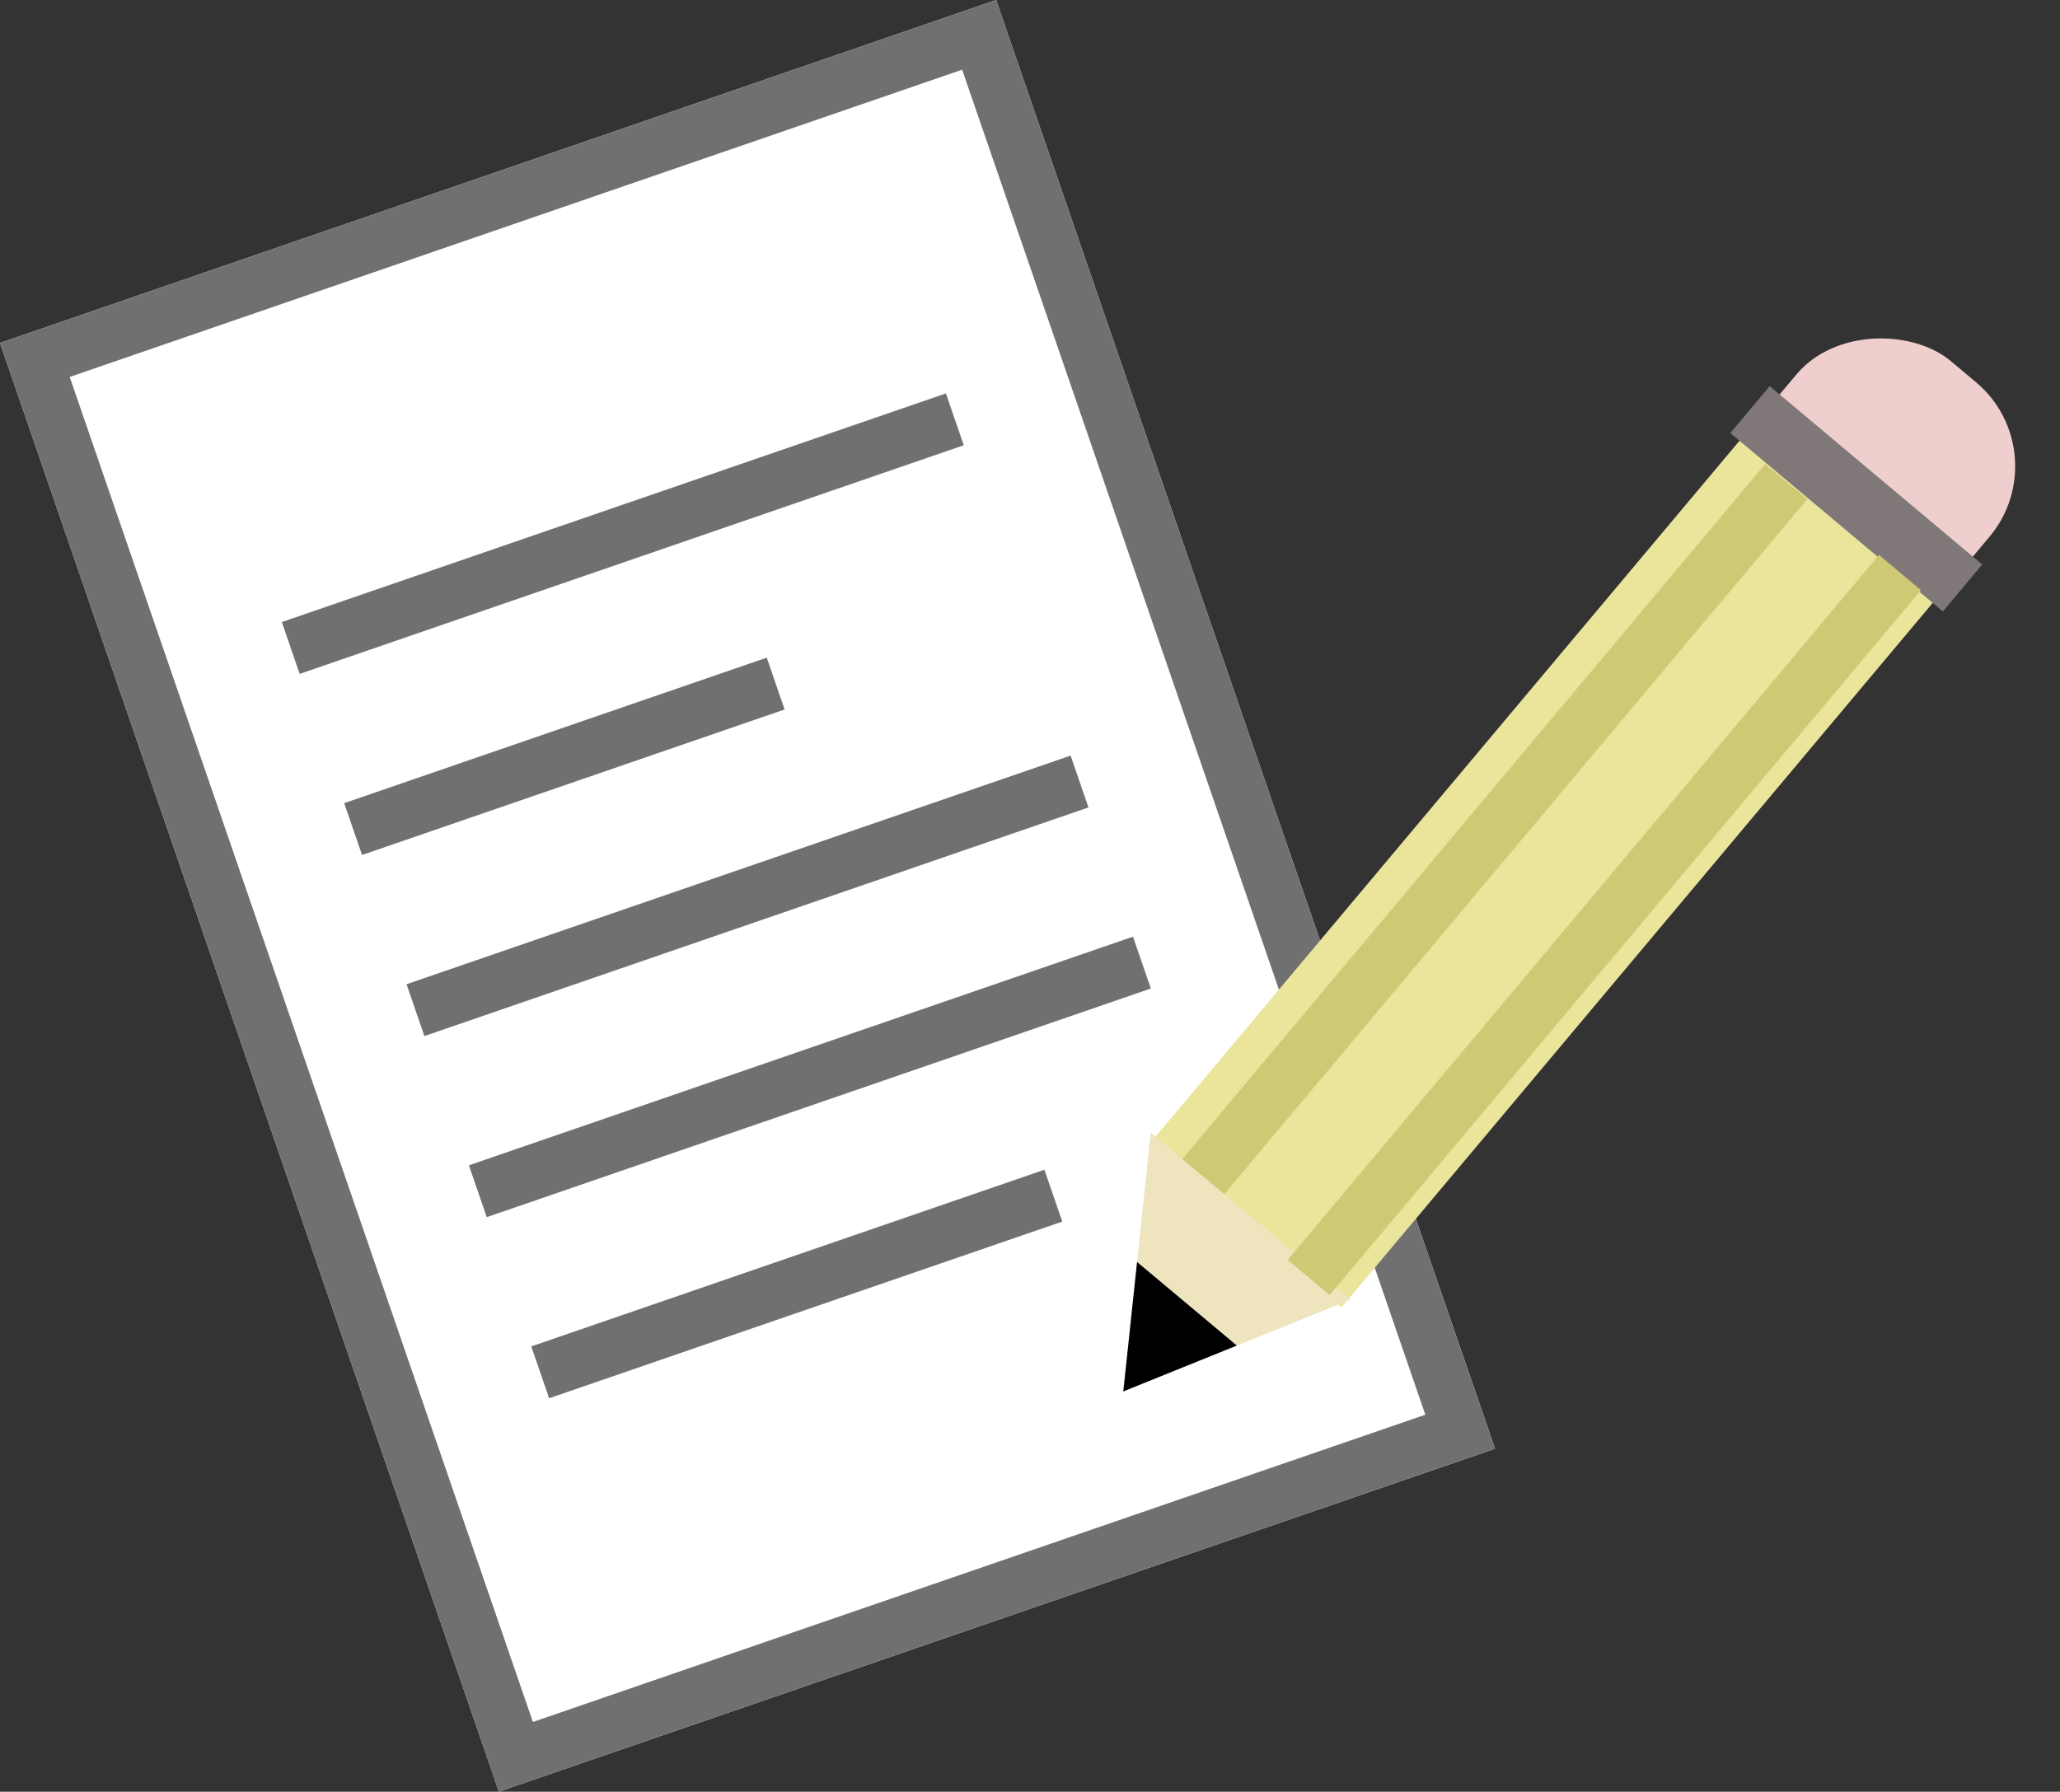 <svg xmlns="http://www.w3.org/2000/svg" width="37.566" height="32.677" viewBox="0 0 37.566 32.677">
  <rect x="0" y="0" width="37.566" height="32.677" fill="#333333" stroke="none"/>
  <g id="Group_1" data-name="Group 1" transform="translate(-8.085 -8.662)">
    <g id="List" transform="translate(987.434 -439.696) rotate(-19)">
      <g id="Rectangle_6" data-name="Rectangle 6" transform="translate(-1074 111)" fill="#fff" stroke="#707070" stroke-width="1">
        <rect width="19.212" height="27.944" stroke="none"/>
        <rect x="0.5" y="0.5" width="18.212" height="26.944" fill="none"/>
      </g>
      <line id="Line_3" data-name="Line 3" x2="12.808" transform="translate(-1070.798 117.986)" fill="none" stroke="#707070" stroke-width="1"/>
      <line id="Line_5" data-name="Line 5" x2="12.808" transform="translate(-1070.798 124.972)" fill="none" stroke="#707070" stroke-width="1"/>
      <line id="Line_6" data-name="Line 6" x2="12.808" transform="translate(-1070.798 128.465)" fill="none" stroke="#707070" stroke-width="1"/>
      <line id="Line_7" data-name="Line 7" x2="9.897" transform="translate(-1070.798 131.958)" fill="none" stroke="#707070" stroke-width="1"/>
      <line id="Line_4" data-name="Line 4" x2="8.15" transform="translate(-1070.798 121.479)" fill="none" stroke="#707070" stroke-width="1"/>
    </g>
    <g id="Pencil" transform="translate(1043.435 -141.141)">
      <rect id="Rectangle_4" data-name="Rectangle 4" width="4.945" height="4.6" rx="2" transform="translate(-1004.486 158.891) rotate(-50)" fill="#efcece"/>
      <rect id="Rectangle_3" data-name="Rectangle 3" width="17.802" height="4.6" transform="translate(-1014.409 170.689) rotate(-50)" fill="#ebe59c"/>
      <line id="Line_1" data-name="Line 1" y1="12.857" x2="10.783" transform="translate(-1013.559 158.586)" fill="none" stroke="#cfc976" stroke-width="1"/>
      <path id="Polygon_1" data-name="Polygon 1" d="M2.233,0,4.467,4.188H0Z" transform="translate(-1016.435 171.297) rotate(-22)" fill="#eee4bd"/>
      <rect id="Rectangle_5" data-name="Rectangle 5" width="5.06" height="1.117" transform="matrix(0.766, 0.643, -0.643, 0.766, -1003.078, 156.845)" fill="#807878"/>
      <line id="Line_2" data-name="Line 2" y1="12.857" x2="10.783" transform="translate(-1011.485 160.245)" fill="none" stroke="#cfc976" stroke-width="1"/>
      <path id="Polygon_2" data-name="Polygon 2" d="M1.117,0,2.233,2.094H0Z" transform="translate(-1015.65 173.238) rotate(-22)"/>
    </g>
  </g>
</svg>
